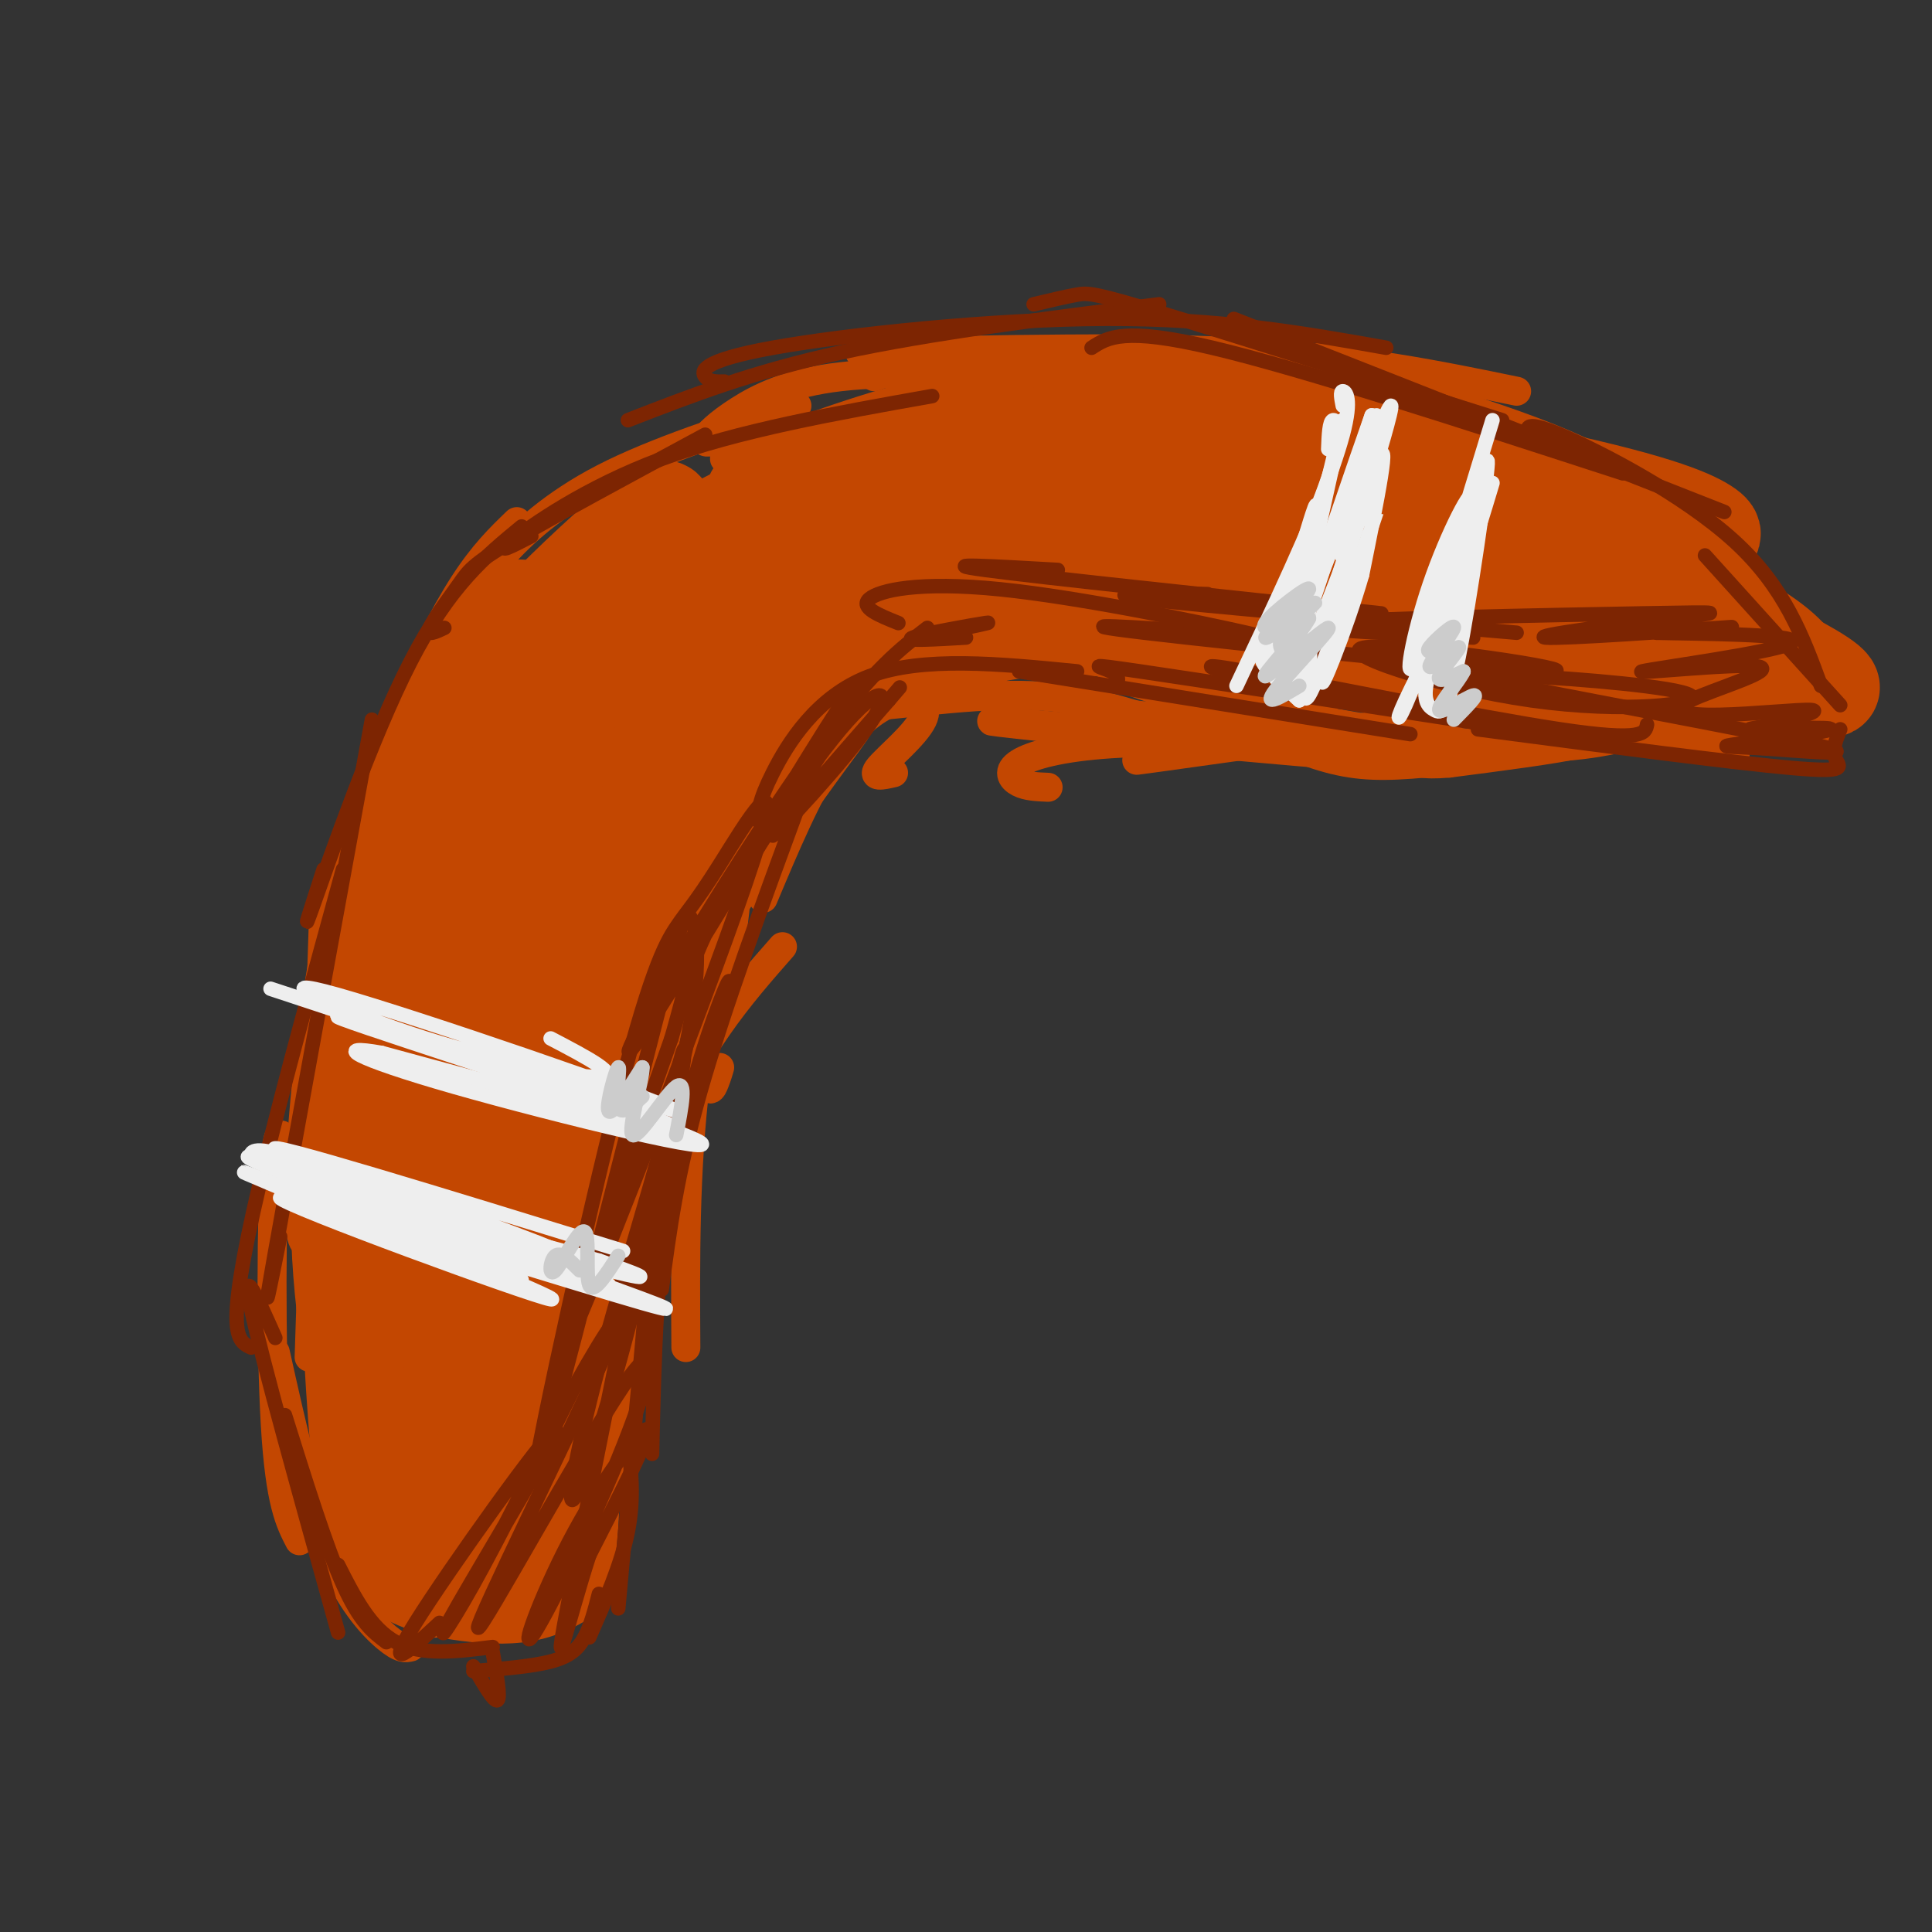 <svg viewBox='0 0 400 400' version='1.1' xmlns='http://www.w3.org/2000/svg' xmlns:xlink='http://www.w3.org/1999/xlink'><rect x="0" y="0" width="400" height="400" fill="#333333" stroke="none"/><g fill='none' stroke='#C34701' stroke-width='6' stroke-linecap='round' stroke-linejoin='round'><path d='M64,281c0.000,0.000 3.000,-92.000 3,-92'/><path d='M67,247c-0.946,4.298 -1.893,8.595 -3,10c-1.107,1.405 -2.375,-0.083 -2,-12c0.375,-11.917 2.393,-34.262 6,-52c3.607,-17.738 8.804,-30.869 14,-44'/><path d='M71,200c0.036,-6.488 0.071,-12.976 2,-22c1.929,-9.024 5.750,-20.583 10,-31c4.250,-10.417 8.929,-19.690 13,-26c4.071,-6.310 7.536,-9.655 11,-13'/><path d='M101,127c-1.190,0.707 -2.380,1.413 -3,1c-0.620,-0.413 -0.671,-1.946 0,-4c0.671,-2.054 2.065,-4.630 6,-9c3.935,-4.370 10.410,-10.534 21,-16c10.590,-5.466 25.295,-10.233 40,-15'/><path d='M149,91c-1.679,0.470 -3.357,0.940 -3,0c0.357,-0.940 2.750,-3.292 7,-6c4.250,-2.708 10.357,-5.774 21,-7c10.643,-1.226 25.821,-0.613 41,0'/><path d='M150,95c15.833,-5.833 31.667,-11.667 43,-14c11.333,-2.333 18.167,-1.167 25,0'/><path d='M181,78c7.000,-2.583 14.000,-5.167 26,-5c12.000,0.167 29.000,3.083 46,6'/><path d='M178,73c29.167,-0.667 58.333,-1.333 81,0c22.667,1.333 38.833,4.667 55,8'/><path d='M256,71c25.663,6.917 51.326,13.833 68,21c16.674,7.167 24.357,14.583 28,20c3.643,5.417 3.244,8.833 -1,15c-4.244,6.167 -12.335,15.083 -16,20c-3.665,4.917 -2.904,5.833 -8,7c-5.096,1.167 -16.048,2.583 -27,4'/><path d='M300,158c-5.833,0.500 -6.917,-0.250 -8,-1'/><path d='M323,153c-10.583,2.500 -21.167,5.000 -36,3c-14.833,-2.000 -33.917,-8.500 -53,-15'/><path d='M276,143c-1.200,2.156 -2.400,4.311 -14,2c-11.600,-2.311 -33.600,-9.089 -48,-12c-14.400,-2.911 -21.200,-1.956 -28,-1'/><path d='M232,137c0.000,0.000 -16.000,0.000 -16,0'/><path d='M233,140c-3.119,-2.369 -6.238,-4.738 -19,-3c-12.762,1.738 -35.167,7.583 -37,9c-1.833,1.417 16.905,-1.595 30,-2c13.095,-0.405 20.548,1.798 28,4'/><path d='M235,148c12.333,1.333 29.167,2.667 46,4'/><path d='M226,151c-14.533,-1.267 -29.067,-2.533 -15,-1c14.067,1.533 56.733,5.867 76,7c19.267,1.133 15.133,-0.933 11,-3'/><path d='M260,154c-15.500,2.167 -31.000,4.333 -22,3c9.000,-1.333 42.500,-6.167 76,-11'/><path d='M269,154c-5.090,-1.894 -10.180,-3.788 -9,-3c1.180,0.788 8.630,4.259 15,6c6.370,1.741 11.661,1.754 20,1c8.339,-0.754 19.726,-2.274 28,-4c8.274,-1.726 13.434,-3.659 8,-3c-5.434,0.659 -21.463,3.908 -22,3c-0.537,-0.908 14.418,-5.974 23,-11c8.582,-5.026 10.791,-10.013 13,-15'/><path d='M345,128c1.500,-3.167 -1.250,-3.583 -4,-4'/><path d='M344,118c1.143,-2.863 2.286,-5.726 2,-3c-0.286,2.726 -2.000,11.042 -4,17c-2.000,5.958 -4.286,9.560 -8,13c-3.714,3.440 -8.857,6.720 -14,10'/><path d='M185,160c-2.349,0.539 -4.699,1.078 -3,-1c1.699,-2.078 7.445,-6.774 9,-10c1.555,-3.226 -1.081,-4.984 -5,-4c-3.919,0.984 -9.120,4.710 -14,12c-4.880,7.290 -9.440,18.145 -14,29'/><path d='M168,161c-5.026,5.914 -10.051,11.828 -14,17c-3.949,5.172 -6.821,9.603 -8,18c-1.179,8.397 -0.663,20.761 0,26c0.663,5.239 1.475,3.354 2,2c0.525,-1.354 0.762,-2.177 1,-3'/><path d='M149,211c2.111,-14.089 4.222,-28.178 3,-26c-1.222,2.178 -5.778,20.622 -8,39c-2.222,18.378 -2.111,36.689 -2,55'/><path d='M140,223c-5.067,17.044 -10.133,34.089 -12,49c-1.867,14.911 -0.533,27.689 0,32c0.533,4.311 0.267,0.156 0,-4'/><path d='M130,265c-1.667,18.750 -3.333,37.500 -5,48c-1.667,10.500 -3.333,12.750 -5,15'/><path d='M61,245c-1.578,-7.689 -3.156,-15.378 -4,-5c-0.844,10.378 -0.956,38.822 0,55c0.956,16.178 2.978,20.089 5,24'/><path d='M57,280c3.422,15.356 6.844,30.711 11,41c4.156,10.289 9.044,15.511 12,18c2.956,2.489 3.978,2.244 5,2'/><path d='M72,324c2.785,3.363 5.570,6.725 10,9c4.430,2.275 10.505,3.462 16,4c5.495,0.538 10.409,0.427 15,-1c4.591,-1.427 8.858,-4.168 11,-6c2.142,-1.832 2.160,-2.753 1,-5c-1.160,-2.247 -3.496,-5.819 -6,-5c-2.504,0.819 -5.174,6.028 -4,7c1.174,0.972 6.193,-2.294 10,-16c3.807,-13.706 6.404,-37.853 9,-62'/><path d='M123,279c-3.000,11.356 -6.000,22.711 -4,14c2.000,-8.711 9.000,-37.489 17,-57c8.000,-19.511 17.000,-29.756 26,-40'/><path d='M217,163c-2.208,-0.089 -4.417,-0.179 -6,-1c-1.583,-0.821 -2.542,-2.375 0,-4c2.542,-1.625 8.583,-3.321 19,-4c10.417,-0.679 25.208,-0.339 40,0'/><path d='M259,148c-8.622,-2.311 -17.244,-4.622 -8,-3c9.244,1.622 36.356,7.178 54,9c17.644,1.822 25.822,-0.089 34,-2'/><path d='M324,148c-18.088,-2.140 -36.176,-4.280 -25,-2c11.176,2.280 51.616,8.981 59,10c7.384,1.019 -18.289,-3.644 -20,-5c-1.711,-1.356 20.539,0.597 31,1c10.461,0.403 9.132,-0.742 9,-2c-0.132,-1.258 0.934,-2.629 2,-4'/><path d='M380,146c0.719,-3.543 1.518,-10.402 -8,-18c-9.518,-7.598 -29.351,-15.937 -30,-16c-0.649,-0.063 17.888,8.148 20,8c2.112,-0.148 -12.201,-8.655 -18,-11c-5.799,-2.345 -3.086,1.473 1,4c4.086,2.527 9.543,3.764 15,5'/><path d='M360,118c2.500,0.833 1.250,0.417 0,0'/><path d='M362,120c-2.230,-4.668 -4.459,-9.337 -14,-15c-9.541,-5.663 -26.392,-12.322 -26,-12c0.392,0.322 18.029,7.625 27,12c8.971,4.375 9.278,5.821 11,10c1.722,4.179 4.861,11.089 8,18'/></g>
<g fill='none' stroke='#C34701' stroke-width='20' stroke-linecap='round' stroke-linejoin='round'><path d='M320,130c-41.158,-17.500 -82.315,-34.999 -80,-40c2.315,-5.001 48.104,2.497 75,8c26.896,5.503 34.900,9.011 38,11c3.100,1.989 1.296,2.459 -3,2c-4.296,-0.459 -11.085,-1.845 -24,-7c-12.915,-5.155 -31.958,-14.077 -51,-23'/><path d='M275,81c2.197,1.482 33.188,16.686 52,28c18.812,11.314 25.444,18.736 29,23c3.556,4.264 4.036,5.370 -10,-2c-14.036,-7.370 -42.587,-23.215 -35,-21c7.587,2.215 51.310,22.490 64,30c12.690,7.510 -5.655,2.255 -24,-3'/><path d='M351,136c-6.577,-1.314 -11.018,-3.100 -13,-3c-1.982,0.100 -1.504,2.087 1,4c2.504,1.913 7.035,3.754 12,4c4.965,0.246 10.364,-1.101 12,-2c1.636,-0.899 -0.492,-1.348 0,-3c0.492,-1.652 3.604,-4.506 -15,-6c-18.604,-1.494 -58.925,-1.627 -87,-3c-28.075,-1.373 -43.905,-3.985 -39,-5c4.905,-1.015 30.544,-0.433 53,2c22.456,2.433 41.728,6.716 61,11'/><path d='M336,135c-4.957,-0.583 -47.848,-7.539 -69,-10c-21.152,-2.461 -20.564,-0.427 -20,1c0.564,1.427 1.104,2.249 3,4c1.896,1.751 5.149,4.433 28,5c22.851,0.567 65.300,-0.982 51,-2c-14.300,-1.018 -85.350,-1.505 -100,-3c-14.650,-1.495 27.100,-3.999 49,-7c21.900,-3.001 23.950,-6.501 26,-10'/><path d='M304,113c4.478,-2.185 2.672,-2.649 -8,-4c-10.672,-1.351 -30.210,-3.589 -52,-1c-21.790,2.589 -45.831,10.004 -37,6c8.831,-4.004 50.535,-19.426 55,-22c4.465,-2.574 -28.308,7.702 -49,13c-20.692,5.298 -29.302,5.619 -21,1c8.302,-4.619 33.515,-14.177 43,-18c9.485,-3.823 3.243,-1.912 -3,0'/><path d='M232,88c-18.411,7.097 -62.939,24.838 -61,24c1.939,-0.838 50.344,-20.256 53,-22c2.656,-1.744 -40.439,14.184 -38,15c2.439,0.816 50.411,-13.481 64,-18c13.589,-4.519 -7.206,0.741 -28,6'/><path d='M222,93c-22.303,4.461 -64.061,12.615 -66,10c-1.939,-2.615 35.942,-15.999 35,-12c-0.942,3.999 -40.706,25.381 -59,36c-18.294,10.619 -15.118,10.474 -16,15c-0.882,4.526 -5.824,13.722 -1,9c4.824,-4.722 19.412,-23.361 34,-42'/><path d='M149,109c-7.005,6.724 -41.518,44.534 -44,45c-2.482,0.466 27.067,-36.411 32,-46c4.933,-9.589 -14.749,8.111 -28,22c-13.251,13.889 -20.072,23.968 -20,24c0.072,0.032 7.036,-9.984 14,-20'/><path d='M103,134c3.727,-6.073 6.046,-11.256 4,-6c-2.046,5.256 -8.457,20.950 -12,34c-3.543,13.050 -4.219,23.455 -5,30c-0.781,6.545 -1.666,9.230 -1,19c0.666,9.770 2.885,26.626 5,19c2.115,-7.626 4.128,-39.736 8,-59c3.872,-19.264 9.604,-25.684 16,-32c6.396,-6.316 13.457,-12.528 17,-15c3.543,-2.472 3.569,-1.204 3,3c-0.569,4.204 -1.734,11.344 -7,23c-5.266,11.656 -14.633,27.828 -24,44'/><path d='M107,194c3.928,-5.969 25.747,-42.892 37,-61c11.253,-18.108 11.941,-17.401 18,-21c6.059,-3.599 17.488,-11.506 24,-15c6.512,-3.494 8.108,-2.577 -6,12c-14.108,14.577 -43.918,42.815 -47,45c-3.082,2.185 20.566,-21.682 44,-39c23.434,-17.318 46.655,-28.086 40,-23c-6.655,5.086 -43.187,26.024 -53,32c-9.813,5.976 7.094,-3.012 24,-12'/><path d='M188,112c15.302,-6.355 41.555,-16.241 48,-17c6.445,-0.759 -6.920,7.611 -25,15c-18.080,7.389 -40.875,13.798 -32,11c8.875,-2.798 49.420,-14.801 64,-18c14.580,-3.199 3.195,2.408 -14,7c-17.195,4.592 -40.198,8.169 -34,8c6.198,-0.169 41.599,-4.085 77,-8'/><path d='M272,110c14.711,-1.772 12.987,-2.202 11,-1c-1.987,1.202 -4.237,4.035 -27,9c-22.763,4.965 -66.040,12.063 -55,9c11.040,-3.063 76.395,-16.286 79,-17c2.605,-0.714 -57.542,11.082 -71,10c-13.458,-1.082 19.771,-15.041 53,-29'/><path d='M262,91c8.874,-6.009 4.561,-6.532 -10,-6c-14.561,0.532 -39.368,2.120 -30,1c9.368,-1.120 52.911,-4.946 52,-5c-0.911,-0.054 -46.275,3.666 -62,4c-15.725,0.334 -1.811,-2.718 11,-4c12.811,-1.282 24.517,-0.795 27,0c2.483,0.795 -4.259,1.897 -11,3'/><path d='M239,84c-10.256,2.647 -30.394,7.766 -46,13c-15.606,5.234 -26.678,10.584 -36,16c-9.322,5.416 -16.893,10.897 -22,20c-5.107,9.103 -7.748,21.829 -5,21c2.748,-0.829 10.886,-15.214 17,-24c6.114,-8.786 10.206,-11.974 19,-17c8.794,-5.026 22.291,-11.892 25,-10c2.709,1.892 -5.369,12.540 -13,21c-7.631,8.460 -14.816,14.730 -22,21'/><path d='M156,145c-10.333,10.000 -25.167,24.500 -40,39'/><path d='M105,292c-1.440,15.061 -2.880,30.121 -1,13c1.880,-17.121 7.081,-66.424 8,-84c0.919,-17.576 -2.445,-3.424 -5,6c-2.555,9.424 -4.301,14.121 -7,28c-2.699,13.879 -6.349,36.939 -10,60'/><path d='M90,315c-1.123,14.628 1.070,21.199 -1,3c-2.070,-18.199 -8.404,-61.169 -10,-58c-1.596,3.169 1.544,52.477 1,61c-0.544,8.523 -4.772,-23.738 -9,-56'/><path d='M71,265c-1.460,-14.576 -0.610,-23.017 1,-9c1.610,14.017 3.978,50.491 4,57c0.022,6.509 -2.303,-16.946 -3,-32c-0.697,-15.054 0.236,-21.707 3,-37c2.764,-15.293 7.361,-39.227 9,-41c1.639,-1.773 0.319,18.613 -1,39'/><path d='M84,242c-1.203,20.898 -3.710,53.642 -5,57c-1.290,3.358 -1.362,-22.669 1,-46c2.362,-23.331 7.159,-43.965 11,-56c3.841,-12.035 6.726,-15.471 13,-28c6.274,-12.529 15.935,-34.151 13,-17c-2.935,17.151 -18.468,73.076 -34,129'/><path d='M83,281c-5.905,24.604 -3.666,21.613 -1,9c2.666,-12.613 5.759,-34.847 9,-48c3.241,-13.153 6.631,-17.223 14,-33c7.369,-15.777 18.717,-43.260 14,-22c-4.717,21.260 -25.501,91.262 -27,97c-1.499,5.738 16.286,-52.789 28,-85c11.714,-32.211 17.357,-38.105 23,-44'/><path d='M143,155c4.711,-7.721 4.989,-5.022 11,-14c6.011,-8.978 17.754,-29.631 6,-1c-11.754,28.631 -47.006,106.548 -56,125c-8.994,18.452 8.270,-22.559 27,-56c18.730,-33.441 38.927,-59.311 40,-61c1.073,-1.689 -16.979,20.803 -28,37c-11.021,16.197 -15.010,26.098 -19,36'/><path d='M124,221c-7.118,14.620 -15.413,33.169 -16,31c-0.587,-2.169 6.535,-25.055 18,-48c11.465,-22.945 27.274,-45.949 39,-60c11.726,-14.051 19.370,-19.148 26,-23c6.630,-3.852 12.247,-6.460 20,-8c7.753,-1.540 17.644,-2.011 20,-1c2.356,1.011 -2.822,3.506 -8,6'/><path d='M223,118c-11.927,3.893 -37.745,10.626 -56,21c-18.255,10.374 -28.947,24.390 -36,33c-7.053,8.610 -10.468,11.813 -15,27c-4.532,15.187 -10.182,42.358 -12,48c-1.818,5.642 0.195,-10.245 6,-26c5.805,-15.755 15.403,-31.377 25,-47'/><path d='M135,174c-3.226,18.143 -23.792,87.000 -24,89c-0.208,2.000 19.940,-62.857 24,-75c4.060,-12.143 -7.970,28.429 -20,69'/><path d='M115,257c-4.481,15.913 -5.684,21.195 0,3c5.684,-18.195 18.256,-59.867 19,-60c0.744,-0.133 -10.338,41.272 -15,64c-4.662,22.728 -2.903,26.779 -1,20c1.903,-6.779 3.952,-24.390 6,-42'/><path d='M124,242c3.002,-13.200 7.506,-25.200 7,-21c-0.506,4.200 -6.022,24.600 -9,45c-2.978,20.400 -3.417,40.800 -4,50c-0.583,9.200 -1.309,7.200 -3,7c-1.691,-0.200 -4.345,1.400 -7,3'/><path d='M108,326c-5.443,-0.413 -15.552,-2.946 -23,-13c-7.448,-10.054 -12.236,-27.630 -14,-46c-1.764,-18.370 -0.504,-37.534 2,-52c2.504,-14.466 6.252,-24.233 10,-34'/><path d='M83,181c2.555,-13.780 3.941,-31.231 2,-10c-1.941,21.231 -7.211,81.144 -10,94c-2.789,12.856 -3.097,-21.347 1,-48c4.097,-26.653 12.599,-45.758 15,-49c2.401,-3.242 -1.300,9.379 -5,22'/><path d='M86,190c-2.325,12.338 -5.638,32.184 -7,46c-1.362,13.816 -0.771,21.602 0,27c0.771,5.398 1.724,8.409 3,-2c1.276,-10.409 2.875,-34.240 9,-58c6.125,-23.760 16.776,-47.451 25,-62c8.224,-14.549 14.022,-19.955 21,-25c6.978,-5.045 15.137,-9.727 24,-13c8.863,-3.273 18.432,-5.136 28,-7'/><path d='M189,96c8.940,-1.779 17.291,-2.725 15,-2c-2.291,0.725 -15.222,3.122 -20,3c-4.778,-0.122 -1.402,-2.764 8,-4c9.402,-1.236 24.829,-1.068 34,0c9.171,1.068 12.085,3.034 15,5'/></g>
<g fill='none' stroke='#7D2502' stroke-width='3' stroke-linecap='round' stroke-linejoin='round'><path d='M166,165c-8.083,22.000 -16.167,44.000 -21,61c-4.833,17.000 -6.417,29.000 -8,41'/><path d='M149,212c1.556,-6.022 3.111,-12.044 1,-7c-2.111,5.044 -7.889,21.156 -11,39c-3.111,17.844 -3.556,37.422 -4,57'/><path d='M134,261c1.000,-9.000 2.000,-18.000 1,-6c-1.000,12.000 -4.000,45.000 -7,78'/><path d='M130,298c0.667,6.083 1.333,12.167 0,19c-1.333,6.833 -4.667,14.417 -8,22'/><path d='M124,330c-0.844,3.289 -1.689,6.578 -3,9c-1.311,2.422 -3.089,3.978 -7,5c-3.911,1.022 -9.956,1.511 -16,2'/><path d='M57,277c-3.583,-8.083 -7.167,-16.167 -5,-6c2.167,10.167 10.083,38.583 18,67'/><path d='M59,293c4.250,13.583 8.500,27.167 12,35c3.500,7.833 6.250,9.917 9,12'/><path d='M70,324c3.333,6.583 6.667,13.167 12,16c5.333,2.833 12.667,1.917 20,1'/><path d='M102,342c0.833,4.750 1.667,9.500 1,10c-0.667,0.500 -2.833,-3.250 -5,-7'/><path d='M52,279c-1.578,-0.733 -3.156,-1.467 -3,-7c0.156,-5.533 2.044,-15.867 6,-32c3.956,-16.133 9.978,-38.067 16,-60'/><path d='M58,256c-2.083,10.417 -4.167,20.833 -1,3c3.167,-17.833 11.583,-63.917 20,-110'/><path d='M67,180c-2.556,7.889 -5.111,15.778 -2,7c3.111,-8.778 11.889,-34.222 20,-50c8.111,-15.778 15.556,-21.889 23,-28'/><path d='M92,130c-1.857,0.881 -3.714,1.762 -3,0c0.714,-1.762 4.000,-6.167 6,-9c2.000,-2.833 2.714,-4.095 11,-9c8.286,-4.905 24.143,-13.452 40,-22'/><path d='M110,111c-3.889,2.022 -7.778,4.044 -4,1c3.778,-3.044 15.222,-11.156 31,-17c15.778,-5.844 35.889,-9.422 56,-13'/><path d='M130,87c12.833,-5.000 25.667,-10.000 44,-14c18.333,-4.000 42.167,-7.000 66,-10'/><path d='M150,79c-1.565,0.042 -3.131,0.083 -4,-1c-0.869,-1.083 -1.042,-3.292 14,-6c15.042,-2.708 45.298,-5.917 69,-6c23.702,-0.083 40.851,2.958 58,6'/><path d='M214,63c3.356,-0.800 6.711,-1.600 9,-2c2.289,-0.400 3.511,-0.400 18,4c14.489,4.400 42.244,13.200 70,22'/><path d='M226,72c3.333,-2.167 6.667,-4.333 25,0c18.333,4.333 51.667,15.167 85,26'/><path d='M268,71c-9.917,-3.917 -19.833,-7.833 -5,-2c14.833,5.833 54.417,21.417 94,37'/><path d='M317,91c-1.067,-2.200 -2.133,-4.400 6,-1c8.133,3.400 25.467,12.400 36,22c10.533,9.600 14.267,19.800 18,30'/><path d='M353,115c0.000,0.000 28.000,31.000 28,31'/><path d='M381,151c-0.867,2.133 -1.733,4.267 -1,6c0.733,1.733 3.067,3.067 -9,2c-12.067,-1.067 -38.533,-4.533 -65,-8'/><path d='M341,150c-0.333,1.800 -0.667,3.600 -18,1c-17.333,-2.600 -51.667,-9.600 -65,-12c-13.333,-2.400 -5.667,-0.200 2,2'/><path d='M308,150c-29.711,-4.578 -59.422,-9.156 -72,-11c-12.578,-1.844 -8.022,-0.956 -6,0c2.022,0.956 1.511,1.978 1,3'/><path d='M292,152c0.000,0.000 -81.000,-13.000 -81,-13'/><path d='M223,139c-16.000,-1.578 -32.000,-3.156 -43,1c-11.000,4.156 -17.000,14.044 -20,20c-3.000,5.956 -3.000,7.978 -3,10'/><path d='M166,162c4.151,-6.208 8.303,-12.416 4,-6c-4.303,6.416 -17.059,25.457 -17,25c0.059,-0.457 12.933,-20.411 21,-30c8.067,-9.589 11.326,-8.812 6,-1c-5.326,7.812 -19.236,22.661 -20,23c-0.764,0.339 11.618,-13.830 24,-28'/><path d='M184,145c4.000,-4.667 2.000,-2.333 0,0'/><path d='M91,336c-5.994,5.587 -11.987,11.174 -5,0c6.987,-11.174 26.955,-39.108 29,-40c2.045,-0.892 -13.834,25.260 -20,36c-6.166,10.740 -2.619,6.069 3,-4c5.619,-10.069 13.309,-25.534 21,-41'/><path d='M119,287c6.655,-11.931 12.794,-21.258 6,-6c-6.794,15.258 -26.521,55.101 -26,56c0.521,0.899 21.289,-37.147 30,-50c8.711,-12.853 5.365,-0.513 -1,15c-6.365,15.513 -15.747,34.199 -18,37c-2.253,2.801 2.624,-10.284 9,-22c6.376,-11.716 14.250,-22.062 15,-21c0.750,1.062 -5.625,13.531 -12,26'/><path d='M122,322c-4.128,12.672 -8.448,31.352 -4,8c4.448,-23.352 17.663,-88.736 22,-107c4.337,-18.264 -0.205,10.593 -6,36c-5.795,25.407 -12.843,47.366 -15,51c-2.157,3.634 0.576,-11.057 6,-31c5.424,-19.943 13.537,-45.139 17,-62c3.463,-16.861 2.275,-25.389 1,-27c-1.275,-1.611 -2.638,3.694 -4,9'/><path d='M139,199c-7.739,29.567 -25.086,98.985 -28,107c-2.914,8.015 8.605,-45.372 16,-75c7.395,-29.628 10.667,-35.497 13,-39c2.333,-3.503 3.729,-4.640 9,-13c5.271,-8.360 14.419,-23.943 7,-1c-7.419,22.943 -31.405,84.412 -37,97c-5.595,12.588 7.203,-23.706 20,-60'/><path d='M139,215c3.766,-12.944 3.182,-15.303 12,-31c8.818,-15.697 27.040,-44.731 24,-39c-3.040,5.731 -27.341,46.227 -38,63c-10.659,16.773 -7.678,9.824 1,-5c8.678,-14.824 23.051,-37.521 33,-51c9.949,-13.479 15.475,-17.739 21,-22'/><path d='M219,118c-13.083,-0.750 -26.167,-1.500 -15,0c11.167,1.500 46.583,5.250 82,9'/><path d='M250,123c-11.833,-0.167 -23.667,-0.333 -13,1c10.667,1.333 43.833,4.167 77,7'/><path d='M305,132c-21.173,-1.048 -42.345,-2.097 -33,-3c9.345,-0.903 49.209,-1.662 68,-2c18.791,-0.338 16.511,-0.256 6,1c-10.511,1.256 -29.253,3.684 -26,4c3.253,0.316 28.501,-1.481 36,-2c7.499,-0.519 -2.750,0.241 -13,1'/><path d='M343,131c6.664,0.201 29.825,0.203 28,2c-1.825,1.797 -28.634,5.390 -31,6c-2.366,0.610 19.711,-1.762 24,-1c4.289,0.762 -9.211,4.658 -14,7c-4.789,2.342 -0.866,3.131 6,3c6.866,-0.131 16.676,-1.180 19,-1c2.324,0.180 -2.838,1.590 -8,3'/><path d='M367,150c-3.131,0.738 -6.960,1.082 -3,1c3.960,-0.082 15.708,-0.591 15,0c-0.708,0.591 -13.872,2.283 -19,3c-5.128,0.717 -2.220,0.460 6,1c8.220,0.540 21.752,1.876 9,-1c-12.752,-2.876 -51.786,-9.965 -66,-13c-14.214,-3.035 -3.607,-2.018 7,-1'/><path d='M316,140c9.969,0.481 31.391,2.183 34,4c2.609,1.817 -13.594,3.749 -33,1c-19.406,-2.749 -42.016,-10.180 -34,-11c8.016,-0.820 46.658,4.972 38,5c-8.658,0.028 -64.617,-5.706 -84,-8c-19.383,-2.294 -2.192,-1.147 15,0'/><path d='M252,131c6.321,0.561 14.622,1.965 6,0c-8.622,-1.965 -34.167,-7.298 -51,-9c-16.833,-1.702 -24.952,0.228 -27,2c-2.048,1.772 1.976,3.386 6,5'/><path d='M195,131c5.711,-1.178 11.422,-2.356 9,-2c-2.422,0.356 -12.978,2.244 -15,3c-2.022,0.756 4.489,0.378 11,0'/></g>
<g fill='none' stroke='#EEEEEE' stroke-width='3' stroke-linecap='round' stroke-linejoin='round'><path d='M278,84c-0.289,-1.489 -0.578,-2.978 0,-3c0.578,-0.022 2.022,1.422 0,9c-2.022,7.578 -7.511,21.289 -13,35'/><path d='M275,93c0.111,-2.911 0.222,-5.822 1,-6c0.778,-0.178 2.222,2.378 -1,12c-3.222,9.622 -11.111,26.311 -19,43'/><path d='M270,112c1.697,-5.611 3.394,-11.222 2,-4c-1.394,7.222 -5.879,27.276 -4,20c1.879,-7.276 10.121,-41.882 10,-41c-0.121,0.882 -8.606,37.252 -9,43c-0.394,5.748 7.303,-19.126 15,-44'/><path d='M284,86c-1.932,5.426 -14.264,40.993 -13,39c1.264,-1.993 16.122,-41.544 17,-41c0.878,0.544 -12.225,41.185 -14,46c-1.775,4.815 7.779,-26.196 11,-34c3.221,-7.804 0.111,7.598 -3,23'/><path d='M282,119c-3.154,11.002 -9.538,27.005 -8,21c1.538,-6.005 10.999,-34.020 11,-34c0.001,0.020 -9.458,28.074 -13,36c-3.542,7.926 -1.166,-4.278 -2,-9c-0.834,-4.722 -4.878,-1.964 -7,0c-2.122,1.964 -2.320,3.132 -1,5c1.320,1.868 4.160,4.434 7,7'/><path d='M269,145c1.769,-1.511 2.691,-8.788 2,-13c-0.691,-4.212 -2.995,-5.358 -5,-5c-2.005,0.358 -3.713,2.220 -4,4c-0.287,1.780 0.846,3.479 2,6c1.154,2.521 2.330,5.863 6,-1c3.670,-6.863 9.835,-23.932 16,-41'/><path d='M286,95c0.400,-0.644 -6.600,18.244 -8,20c-1.400,1.756 2.800,-13.622 7,-29'/><path d='M309,87c-6.762,22.179 -13.524,44.357 -16,50c-2.476,5.643 -0.667,-5.250 3,-16c3.667,-10.750 9.190,-21.357 9,-18c-0.190,3.357 -6.095,20.679 -12,38'/><path d='M293,141c-3.075,8.269 -4.764,9.943 -2,4c2.764,-5.943 9.979,-19.501 11,-21c1.021,-1.499 -4.152,9.063 -6,15c-1.848,5.937 -0.372,7.251 1,8c1.372,0.749 2.639,0.932 5,-11c2.361,-11.932 5.818,-35.981 6,-40c0.182,-4.019 -2.909,11.990 -6,28'/><path d='M302,124c-2.396,8.967 -5.384,17.383 -3,9c2.384,-8.383 10.142,-33.565 10,-33c-0.142,0.565 -8.183,26.876 -10,32c-1.817,5.124 2.592,-10.938 7,-27'/><path d='M55,239c-1.489,0.311 -2.978,0.622 -3,0c-0.022,-0.622 1.422,-2.178 11,2c9.578,4.178 27.289,14.089 45,24'/><path d='M63,248c-10.169,-4.249 -20.338,-8.498 -4,-2c16.338,6.498 59.183,23.742 55,23c-4.183,-0.742 -55.396,-19.469 -56,-21c-0.604,-1.531 49.399,14.134 69,20c19.601,5.866 8.801,1.933 -2,-2'/><path d='M125,266c-13.828,-4.011 -47.399,-13.039 -44,-12c3.399,1.039 43.767,12.144 45,12c1.233,-0.144 -36.668,-11.539 -40,-13c-3.332,-1.461 27.905,7.011 40,10c12.095,2.989 5.047,0.494 -2,-2'/><path d='M124,261c-17.022,-4.672 -58.578,-15.351 -65,-16c-6.422,-0.649 22.289,8.733 39,14c16.711,5.267 21.422,6.418 7,1c-14.422,-5.418 -47.978,-17.405 -53,-20c-5.022,-2.595 18.489,4.203 42,11'/><path d='M94,251c15.845,5.298 34.458,13.042 22,9c-12.458,-4.042 -55.988,-19.869 -59,-22c-3.012,-2.131 34.494,9.435 72,21'/><path d='M69,209c-10.711,-3.533 -21.422,-7.067 -3,-1c18.422,6.067 65.978,21.733 73,25c7.022,3.267 -26.489,-5.867 -60,-15'/><path d='M79,218c-10.300,-1.861 -6.049,0.986 15,7c21.049,6.014 58.898,15.196 50,11c-8.898,-4.196 -64.542,-21.770 -73,-25c-8.458,-3.230 30.271,7.885 69,19'/><path d='M140,230c-5.434,-2.812 -53.518,-19.341 -70,-24c-16.482,-4.659 -1.360,2.553 15,8c16.360,5.447 33.960,9.128 39,9c5.040,-0.128 -2.480,-4.064 -10,-8'/></g>
<g fill='none' stroke='#CCCCCC' stroke-width='3' stroke-linecap='round' stroke-linejoin='round'><path d='M133,227c-2.214,2.071 -4.429,4.143 -5,2c-0.571,-2.143 0.500,-8.500 0,-8c-0.500,0.500 -2.571,7.857 -2,9c0.571,1.143 3.786,-3.929 7,-9'/><path d='M133,221c0.095,2.488 -3.167,13.208 -2,14c1.167,0.792 6.762,-8.345 9,-10c2.238,-1.655 1.119,4.173 0,10'/><path d='M120,263c-1.930,-1.947 -3.860,-3.895 -5,-3c-1.140,0.895 -1.491,4.632 0,3c1.491,-1.632 4.825,-8.632 6,-8c1.175,0.632 0.193,8.895 1,11c0.807,2.105 3.404,-1.947 6,-6'/><path d='M267,136c-1.502,-1.125 -3.003,-2.250 -1,-5c2.003,-2.750 7.512,-7.126 6,-6c-1.512,1.126 -10.044,7.756 -10,7c0.044,-0.756 8.666,-8.896 9,-10c0.334,-1.104 -7.619,4.827 -9,7c-1.381,2.173 3.809,0.586 9,-1'/><path d='M271,128c-1.625,3.380 -10.188,12.329 -9,12c1.188,-0.329 12.128,-9.935 13,-10c0.872,-0.065 -8.322,9.410 -11,13c-2.678,3.590 1.161,1.295 5,-1'/><path d='M299,134c-2.045,0.741 -4.091,1.483 -3,0c1.091,-1.483 5.317,-5.190 5,-4c-0.317,1.190 -5.178,7.278 -5,8c0.178,0.722 5.394,-3.921 6,-4c0.606,-0.079 -3.398,4.406 -4,6c-0.602,1.594 2.199,0.297 5,-1'/><path d='M303,139c-0.821,1.893 -5.375,7.125 -5,8c0.375,0.875 5.679,-2.607 7,-3c1.321,-0.393 -1.339,2.304 -4,5'/></g>
</svg>